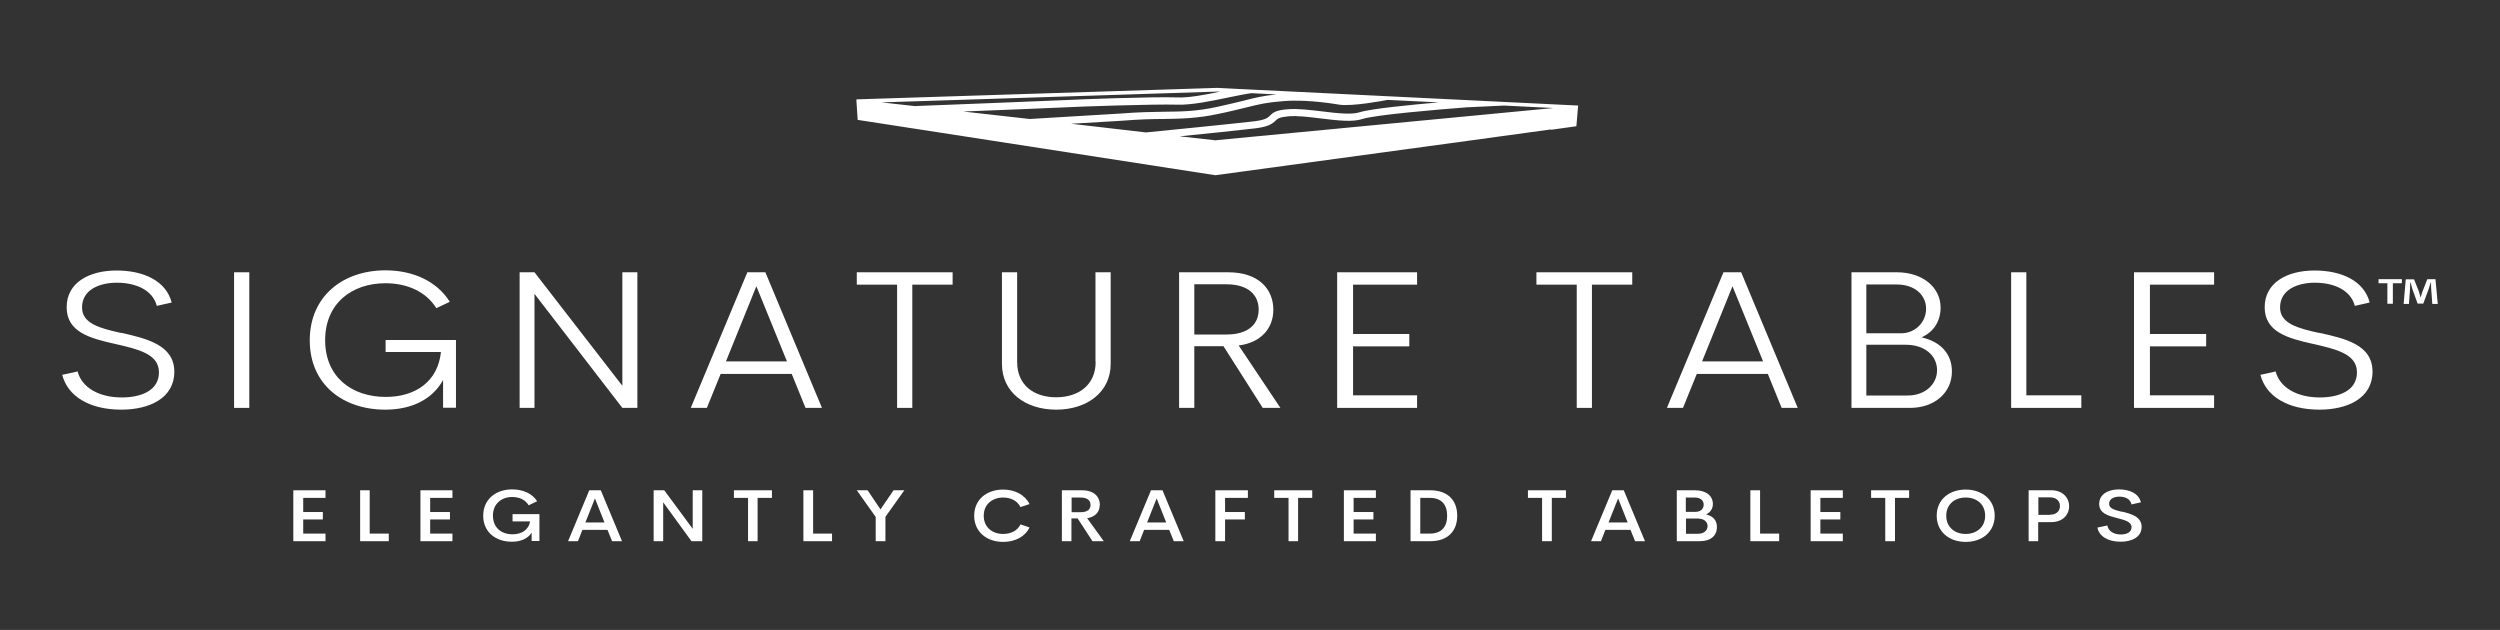 <svg height="35.63" width="141.4" viewBox="0 0 141.4 35.63" id="Your_Design" xmlns="http://www.w3.org/2000/svg"><rect x="0" y="0" width="141.4" height="35.63" fill="#333333" stroke="none"/><defs><style>.cls-1{fill:none;}.cls-2{fill:#fff;}</style></defs><polygon points="96.27 20.44 99.72 20.44 97.99 16.2 96.27 20.44" class="cls-1"></polygon><path d="M65.83,6.32c1.02-.02,1.82-.03,2.98-.27.68-.14,1.16-.26,1.54-.36.65-.16,1.09-.27,1.84-.35l-1.42-.07c-.32.04-.79.14-1.29.24-1,.2-2.13.44-2.91.41-1.26-.04-5.64.11-6.3.15-.38.02-3.5.14-5.88.24l3.83.43,5.17-.31c.99-.09,1.75-.1,2.42-.11Z" class="cls-1"></path><path d="M85.07,5.97l-2.11.1c-1.73.13-5.2.43-5.9.66-.57.19-1.43.08-2.35-.03-.66-.08-1.34-.16-1.85-.12-.51.04-.59.13-.71.24-.2.19-.41.35-1.16.44-.81.1-2.76.3-4.27.45l2.06.23,19.07-1.83-2.78-.13Z" class="cls-1"></path><path d="M96.02,29.33h-.66v.86h.68c.37,0,.54-.2.54-.43,0-.24-.17-.43-.56-.43Z" class="cls-1"></path><path d="M96.37,28.53c0-.22-.18-.4-.51-.4h-.49v.81h.55c.3,0,.46-.18.46-.41Z" class="cls-1"></path><path d="M66.59,5.51c.63.02,1.58-.16,2.42-.33h-.15s-19.01.6-19.01.6l1.87.21c.79-.03,7.95-.31,8.53-.34.69-.04,5.05-.2,6.35-.15Z" class="cls-1"></path><path d="M71.8,6.54c.19-.18.37-.31,1-.37.57-.05,1.27.04,1.96.12.82.1,1.66.2,2.12.05.61-.2,2.9-.43,4.47-.56l-2.89-.14c-.25.05-2.01.38-2.73.27-.02,0-1.73-.32-3.16-.2-.94.08-1.38.18-2.11.36-.39.1-.87.22-1.56.36-1.21.26-2.08.27-3.08.29-.66.01-1.42.02-2.4.1l-2.86.17,4.21.48c.72-.07,4.85-.48,6.13-.63.65-.07.77-.18.89-.3Z" class="cls-1"></path><polygon points="41.06 20.44 44.51 20.44 42.79 16.2 41.06 20.44" class="cls-1"></polygon><polygon points="33.11 29.55 34.2 29.55 33.66 28.19 33.11 29.55" class="cls-1"></polygon><path d="M80.87,28.16h-.54v2.02h.54c.67,0,.98-.38.98-1.01s-.31-1.01-.98-1.01Z" class="cls-1"></path><path d="M71.19,17.52c0-.82-.58-1.43-1.82-1.43h-1.82v2.85h1.83c1.24,0,1.81-.58,1.81-1.41Z" class="cls-1"></path><path d="M61.69,28.55c0-.25-.17-.42-.57-.42h-.5v.83h.5c.4,0,.57-.16.57-.41Z" class="cls-1"></path><polygon points="64.88 29.55 65.98 29.55 65.43 28.19 64.88 29.55" class="cls-1"></polygon><polygon points="90.98 29.55 92.07 29.55 91.52 28.19 90.98 29.55" class="cls-1"></polygon><path d="M107.8,19.5h-2.24v2.87h2.34c.99,0,1.66-.65,1.66-1.43,0-.83-.7-1.44-1.76-1.44Z" class="cls-1"></path><path d="M115.95,28.14h-.66v.98h.66c.36,0,.56-.2.56-.49,0-.28-.19-.49-.56-.49Z" class="cls-1"></path><path d="M108.94,17.45h0c0-.76-.64-1.37-1.66-1.37h-1.72v2.76h1.97c.8,0,1.41-.63,1.41-1.39Z" class="cls-1"></path><path d="M111.18,28.14c-.62,0-1.1.38-1.1,1.03s.48,1.03,1.1,1.03,1.1-.38,1.1-1.03-.49-1.03-1.1-1.03Z" class="cls-1"></path><polygon points="134.53 16.02 135.03 16.02 135.03 17.18 135.34 17.18 135.34 16.02 135.85 16.02 135.85 15.79 134.53 15.79 134.53 16.02" class="cls-2"></polygon><path d="M137.74,15.79h-.45l-.27.69c-.04.1-.07.22-.11.35h0c-.04-.14-.07-.25-.1-.35l-.27-.68h-.47l-.12,1.39h.3l.06-.82c0-.13.01-.26.01-.39h.02c.04.12.08.29.11.39l.29.8h.32l.29-.78c.05-.13.09-.29.13-.41h.02c0,.15,0,.28.01.39l.06.82h.31l-.13-1.39Z" class="cls-2"></path><path d="M87.73,7.34h0l1.43-.2.07-.82.03-.35-18.2-.89-1.24-.06-.96-.05-20.42.65v.1h0l.07,1.06,1.62.25,4.66.72,13.95,2.16,14.46-1.97h0l1.53-.21h0l2.99-.41ZM49.86,5.79l19.01-.61h.15c-.84.18-1.8.36-2.42.33-1.3-.05-5.66.11-6.34.15-.57.03-7.73.31-8.53.34l-1.87-.21ZM54.4,6.31c2.38-.09,5.5-.22,5.88-.24.66-.04,5.04-.19,6.3-.15.78.03,1.91-.2,2.91-.41.49-.1.97-.2,1.29-.24l1.42.07c-.76.08-1.19.18-1.84.35-.39.1-.87.21-1.54.36-1.16.25-1.97.26-2.98.27-.67.01-1.43.02-2.43.1l-5.17.31-3.83-.43ZM60.58,7l2.86-.17c.99-.08,1.73-.1,2.4-.1,1-.02,1.87-.03,3.08-.29.69-.14,1.17-.27,1.56-.36.72-.18,1.16-.29,2.11-.36,1.43-.12,3.13.2,3.16.2.72.11,2.48-.22,2.73-.27l2.89.14c-1.58.14-3.86.36-4.47.56-.46.15-1.31.05-2.12-.05-.69-.08-1.39-.17-1.96-.12-.64.05-.82.18-1,.37-.12.11-.24.23-.88.31-1.28.15-5.41.56-6.13.63l-4.22-.49ZM68.78,7.94l-2.06-.23c1.51-.15,3.46-.35,4.27-.45.75-.09.96-.25,1.16-.44.11-.11.2-.19.71-.24s1.19.04,1.85.12c.91.11,1.78.22,2.35.03.7-.23,4.17-.53,5.9-.66l2.11-.1,2.79.14-19.08,1.82Z" class="cls-2"></path><path d="M6.84,18.83c-1.17-.26-2.2-.52-2.2-1.44,0-1.02,1.01-1.4,1.97-1.4,1.07,0,2.02.41,2.26,1.31l.84-.19c-.32-1.23-1.59-1.81-3.12-1.81s-2.82.67-2.82,2.08,1.34,1.76,2.73,2.07c1.26.29,2.47.55,2.49,1.58.02,1.09-1.06,1.45-2.1,1.45-1.28,0-2.26-.55-2.5-1.47l-.87.19c.31,1.22,1.55,1.97,3.34,1.97h0c1.58,0,3-.64,3-2.15s-1.59-1.88-3.02-2.2Z" class="cls-2"></path><path d="M110.4,21.01c0-1.04-.69-1.7-1.72-1.93.69-.3,1.08-.92,1.08-1.68,0-1.16-1.03-2-2.47-2h-2.57v7.67h3.31c1.39,0,2.37-.86,2.37-2.06ZM105.56,16.09h1.72c1.02,0,1.66.6,1.66,1.37h0c0,.76-.61,1.39-1.41,1.39h-1.97v-2.76ZM107.9,22.37h-2.34v-2.87h2.24c1.06,0,1.76.61,1.76,1.44,0,.78-.66,1.43-1.66,1.43Z" class="cls-2"></path><polygon points="90.04 23.07 90.04 16.1 92.32 16.1 92.32 15.4 92.32 15.4 86.9 15.4 86.9 16.1 89.18 16.1 89.18 23.07 90.04 23.07" class="cls-2"></polygon><rect height="7.67" width=".86" y="15.4" x="13.24" class="cls-2"></rect><path d="M97.48,15.4l-3.2,7.67h.91l.78-1.92h4.02l.78,1.92h.91l-3.2-7.67s-1.01,0-1.01,0ZM96.27,20.44l1.72-4.25,1.73,4.25h-3.45Z" class="cls-2"></path><polygon points="35.2 21.82 30.23 15.4 29.39 15.4 29.39 23.07 30.23 23.07 30.23 16.62 35.2 23.07 36.05 23.07 36.05 15.4 35.2 15.4 35.2 21.82" class="cls-2"></polygon><path d="M61.97,20.47c0,1.31-.98,2-2.23,2s-2.21-.67-2.21-2v-5.07h-.86v5.18c0,1.61,1.33,2.59,3.07,2.59s3.08-.99,3.08-2.59v-5.18h-.86v5.07Z" class="cls-2"></path><polygon points="114.61 15.4 113.75 15.4 113.75 23.07 117.72 23.07 117.72 22.36 114.61 22.36 114.61 15.4" class="cls-2"></polygon><path d="M131.16,18.83c-1.17-.26-2.2-.52-2.2-1.44,0-1.02,1.01-1.4,1.97-1.4,1.07,0,2.02.41,2.26,1.31l.84-.19c-.32-1.23-1.59-1.81-3.12-1.81s-2.82.67-2.82,2.08,1.34,1.76,2.73,2.07c1.26.29,2.47.55,2.49,1.58.02,1.09-1.06,1.45-2.1,1.45-1.28,0-2.26-.55-2.5-1.47l-.86.19c.31,1.22,1.55,1.97,3.34,1.97h0c1.58,0,3-.64,3-2.15,0-1.55-1.6-1.88-3.03-2.2Z" class="cls-2"></path><polygon points="48.46 15.4 48.46 16.1 50.74 16.1 50.74 23.07 51.6 23.07 51.6 16.1 53.88 16.1 53.88 15.4 53.88 15.4 48.46 15.4" class="cls-2"></polygon><polygon points="120.7 23.07 125.23 23.07 125.23 22.36 121.6 22.36 121.6 19.59 124.78 19.59 124.78 18.89 121.6 18.89 121.6 16.1 125.23 16.1 125.23 15.4 120.7 15.4 120.7 23.07" class="cls-2"></polygon><polygon points="75.63 15.4 75.63 23.07 80.15 23.07 80.15 22.36 76.53 22.36 76.53 19.59 79.71 19.59 79.71 18.89 76.53 18.89 76.53 16.1 80.15 16.1 80.15 15.4 75.63 15.4" class="cls-2"></polygon><path d="M46.49,23.07l-3.2-7.67h-1.02l-3.2,7.67h.91l.78-1.92h4.02l.78,1.92h.92ZM41.06,20.44l1.72-4.25,1.73,4.25h-3.45Z" class="cls-2"></path><path d="M72.42,23.07l-2.36-3.53c1.26-.16,1.96-.97,1.96-2.02,0-1.17-.83-2.12-2.55-2.12h-2.78v7.67h.86v-3.49h1.65l2.22,3.49h0s.99,0,.99,0ZM67.55,18.93v-2.85h1.82c1.24,0,1.82.61,1.82,1.43s-.58,1.41-1.82,1.41h-1.82Z" class="cls-2"></path><path d="M21.82,19.91h3.12c-.17,1.65-1.42,2.54-3.12,2.54-1.94,0-3.43-1.14-3.43-3.21s1.5-3.22,3.41-3.22c1.2,0,2.28.45,2.88,1.41l.76-.36c-.74-1.18-2.1-1.78-3.64-1.78-2.4,0-4.28,1.46-4.28,3.96s1.88,3.92,4.27,3.92h0c1.53,0,2.69-.61,3.27-1.68v1.57h.73v-3.83h-3.98v.67h0Z" class="cls-2"></path><path d="M80.89,27.73h-1.11v2.88h1.11c1.02,0,1.53-.59,1.53-1.44s-.51-1.44-1.53-1.44ZM80.87,30.18h-.54v-2.02h.54c.67,0,.98.39.98,1.01s-.31,1.01-.98,1.01Z" class="cls-2"></path><polygon points="16.59 30.61 18.41 30.61 18.41 30.18 17.15 30.18 17.15 29.38 18.26 29.38 18.26 28.96 17.15 28.96 17.15 28.16 18.41 28.16 18.41 28.16 18.41 27.73 16.59 27.73 16.59 30.61" class="cls-2"></polygon><polygon points="105.83 28.16 106.63 28.16 106.63 30.61 107.18 30.61 107.18 28.16 107.98 28.16 107.98 27.73 105.83 27.73 105.83 28.16" class="cls-2"></polygon><polygon points="76.01 30.61 77.82 30.61 77.82 30.18 76.56 30.18 76.56 29.38 77.68 29.38 77.68 28.96 76.56 28.96 76.56 28.16 77.82 28.16 77.82 28.16 77.82 27.73 76.01 27.73 76.01 30.61" class="cls-2"></polygon><path d="M120.03,28.95c-.4-.1-.74-.18-.74-.45,0-.29.29-.41.59-.41.34,0,.61.14.68.44l.53-.12c-.13-.52-.67-.73-1.24-.73-.62,0-1.12.28-1.12.82s.51.67,1,.8c.43.11.82.2.83.51,0,.3-.28.42-.6.42-.4,0-.71-.18-.77-.51l-.56.12c.1.51.62.8,1.31.8.62,0,1.19-.25,1.19-.84,0-.58-.59-.73-1.09-.86Z" class="cls-2"></path><polygon points="72.07 28.16 72.88 28.16 72.88 30.61 73.42 30.61 73.42 28.16 74.22 28.16 74.22 27.73 72.07 27.73 72.07 28.16" class="cls-2"></polygon><polygon points="68.74 30.61 69.29 30.61 69.29 29.38 70.41 29.38 70.41 28.96 69.29 28.96 69.29 28.16 70.58 28.16 70.58 28.16 70.58 27.73 68.74 27.73 68.74 30.61" class="cls-2"></polygon><path d="M116.03,27.73h-1.29v2.88h.54v-1.08h.75c.61,0,1-.39,1-.9,0-.5-.39-.9-1-.9ZM115.95,29.12h-.66v-.99h.66c.36,0,.56.21.56.49s-.19.49-.56.49Z" class="cls-2"></path><path d="M65.1,27.73l-1.2,2.88h.56l.25-.64h1.42l.26.64h.56l-1.2-2.88h-.66ZM64.88,29.55l.54-1.36.54,1.36h-1.09Z" class="cls-2"></path><path d="M33.33,27.73l-1.2,2.88h.56l.25-.64h1.42l.26.64h.56l-1.2-2.88h-.66ZM33.11,29.55l.54-1.36.54,1.36h-1.09Z" class="cls-2"></path><path d="M111.18,27.69c-.94,0-1.64.57-1.64,1.48s.71,1.48,1.64,1.48,1.64-.57,1.64-1.48c0-.91-.71-1.48-1.64-1.48ZM111.18,30.2c-.62,0-1.1-.38-1.1-1.03s.48-1.03,1.1-1.03,1.1.38,1.1,1.03-.49,1.03-1.1,1.03Z" class="cls-2"></path><polygon points="39.18 29.91 37.57 27.73 36.97 27.73 36.97 30.61 37.51 30.61 37.51 28.41 39.11 30.61 39.72 30.61 39.72 27.73 39.18 27.73 39.18 29.91" class="cls-2"></polygon><path d="M28.99,29.49h.99c-.08.49-.49.73-.99.73-.66,0-1.11-.4-1.11-1.06s.48-1.05,1.09-1.05c.4,0,.74.15.93.47l.48-.23c-.28-.44-.8-.67-1.41-.67-.94,0-1.64.57-1.64,1.49s.7,1.47,1.62,1.47h0c.53,0,.91-.19,1.12-.51v.47h.44v-1.52h-1.52v.4Z" class="cls-2"></path><polygon points="20.91 30.18 20.91 27.73 20.37 27.73 20.37 30.61 21.99 30.61 21.99 30.18 20.91 30.18" class="cls-2"></polygon><polygon points="23.78 30.61 25.59 30.61 25.59 30.18 24.33 30.18 24.33 29.38 25.45 29.38 25.45 28.96 24.33 28.96 24.33 28.16 25.59 28.16 25.59 28.16 25.59 27.73 23.78 27.73 23.78 30.61" class="cls-2"></polygon><polygon points="41.51 28.16 42.31 28.16 42.31 30.61 42.85 30.61 42.85 28.16 43.66 28.16 43.66 27.73 41.51 27.73 41.51 28.16" class="cls-2"></polygon><polygon points="86.42 28.16 87.22 28.16 87.22 30.61 87.77 30.61 87.77 28.16 88.57 28.16 88.57 27.73 86.42 27.73 86.42 28.16" class="cls-2"></polygon><polygon points="49.8 28.81 49.07 27.73 48.46 27.73 49.53 29.24 49.53 30.61 50.08 30.61 50.08 29.23 51.15 27.73 50.54 27.73 49.8 28.81" class="cls-2"></polygon><path d="M56.74,28.14c.45,0,.81.2.98.54l.51-.17c-.25-.51-.81-.82-1.49-.82-.94,0-1.64.57-1.64,1.48s.71,1.48,1.64,1.48c.69,0,1.25-.31,1.49-.82l-.51-.17c-.17.35-.54.54-.98.54-.62,0-1.1-.38-1.1-1.03s.49-1.03,1.1-1.03Z" class="cls-2"></path><path d="M62.21,28.57c0-.46-.31-.84-1.02-.84h-1.13v2.88h.54v-1.29h.35l.84,1.29h.64l-.94-1.3c.44-.07.71-.34.71-.74ZM60.61,28.97v-.83h.5c.4,0,.57.17.57.42s-.17.41-.57.41h-.5Z" class="cls-2"></path><polygon points="45.99 30.18 45.99 27.73 45.44 27.73 45.44 30.61 47.06 30.61 47.06 30.18 45.99 30.18" class="cls-2"></polygon><polygon points="102.41 30.61 104.23 30.61 104.23 30.18 102.96 30.18 102.96 29.38 104.09 29.38 104.09 28.96 102.96 28.96 102.96 28.16 104.23 28.16 104.23 28.16 104.23 27.73 102.41 27.73 102.41 30.61" class="cls-2"></polygon><path d="M96.48,29.1h0c.26-.11.4-.33.4-.59,0-.47-.38-.78-1.02-.78h-1.02v2.88h1.3c.63,0,.97-.32.97-.8,0-.41-.25-.63-.63-.72ZM95.36,28.14h.49c.33,0,.51.17.51.4s-.16.41-.46.41h-.55v-.81ZM96.04,30.19h-.68v-.86h.66c.39,0,.56.2.56.43,0,.22-.18.43-.54.43Z" class="cls-2"></path><polygon points="99.55 30.18 99.55 27.73 99 27.73 99 30.61 100.63 30.61 100.63 30.18 99.55 30.18" class="cls-2"></polygon><path d="M91.19,27.73l-1.2,2.88h.56l.25-.64h1.42l.26.64h.56l-1.2-2.88h-.66ZM90.98,29.55l.54-1.36.54,1.36h-1.09Z" class="cls-2"></path></svg>